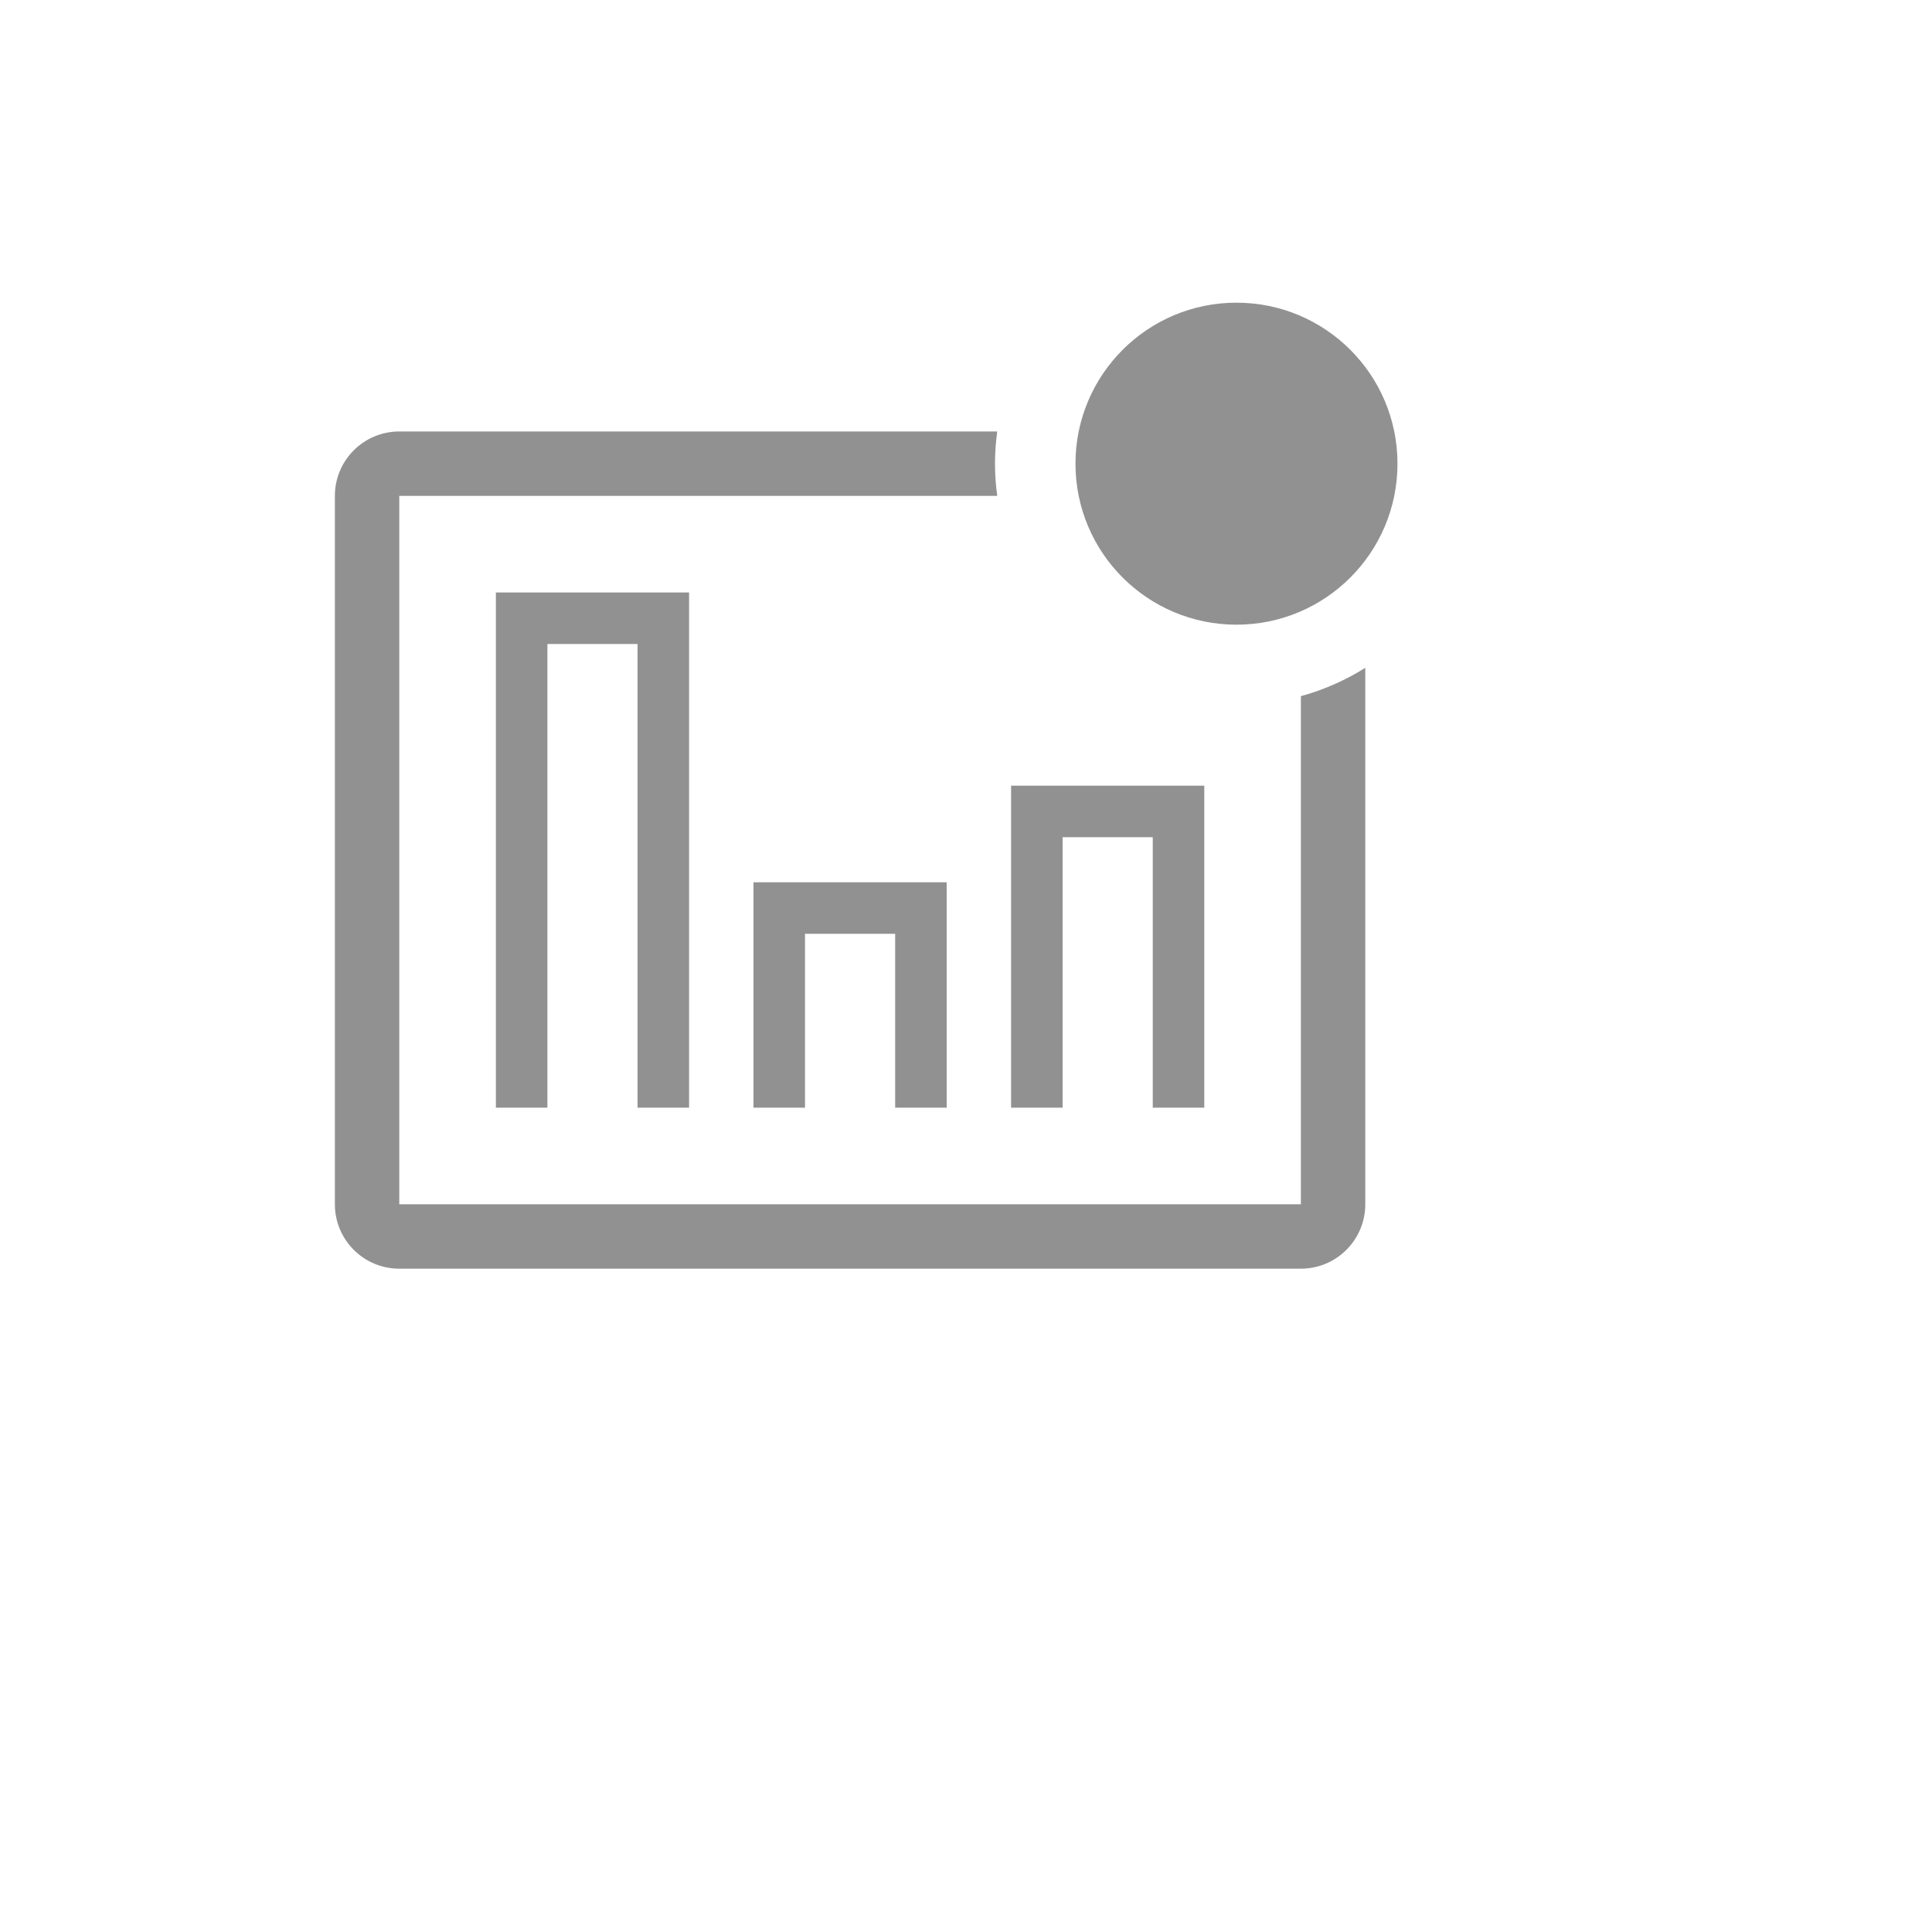 <svg xmlns="http://www.w3.org/2000/svg" version="1.1" xmlns:xlink="http://www.w3.org/1999/xlink" width="100%" height="100%" id="svgWorkerArea" viewBox="-25 -25 625 625" xmlns:idraw="https://idraw.muisca.co" style="background: white;"><defs id="defsdoc"><pattern id="patternBool" x="0" y="0" width="10" height="10" patternUnits="userSpaceOnUse" patternTransform="rotate(35)"><circle cx="5" cy="5" r="4" style="stroke: none;fill: #ff000070;"></circle></pattern></defs><g id="fileImp-171606028" class="cosito"><path id="pathImp-927119180" fill="#91919144" class="grouped" d="M395.833 200.208C395.833 200.208 395.833 364.583 395.833 364.583 395.833 364.583 104.167 364.583 104.167 364.583 104.167 364.583 104.167 135.417 104.167 135.417 104.167 135.417 297.604 135.417 297.604 135.417 297.125 131.958 296.885 128.479 296.875 125 296.885 121.51 297.125 118.031 297.604 114.583 297.604 114.583 104.167 114.583 104.167 114.583 92.656 114.583 83.333 123.906 83.333 135.417 83.333 135.417 83.333 364.583 83.333 364.583 83.333 376.083 92.656 385.417 104.167 385.417 104.167 385.417 395.833 385.417 395.833 385.417 407.344 385.417 416.667 376.083 416.667 364.583 416.667 364.583 416.667 191.042 416.667 191.042 410.208 195.104 403.188 198.188 395.833 200.208 395.833 200.208 395.833 200.208 395.833 200.208"></path><path id="pathImp-200309449" fill="#91919144" class="grouped" d="M135.417 166.667C135.417 166.667 197.917 166.667 197.917 166.667 197.917 166.667 197.917 333.333 197.917 333.333 197.917 333.333 181.25 333.333 181.25 333.333 181.25 333.333 181.25 183.333 181.25 183.333 181.25 183.333 152.083 183.333 152.083 183.333 152.083 183.333 152.083 333.333 152.083 333.333 152.083 333.333 135.417 333.333 135.417 333.333 135.417 333.333 135.417 166.667 135.417 166.667"></path><path id="pathImp-992597356" fill="#91919144" class="grouped" d="M218.75 260.417C218.75 260.417 281.25 260.417 281.25 260.417 281.25 260.417 281.25 333.333 281.25 333.333 281.25 333.333 264.583 333.333 264.583 333.333 264.583 333.333 264.583 277.083 264.583 277.083 264.583 277.083 235.417 277.083 235.417 277.083 235.417 277.083 235.417 333.333 235.417 333.333 235.417 333.333 218.75 333.333 218.75 333.333 218.75 333.333 218.75 260.417 218.75 260.417"></path><path id="pathImp-561364681" fill="#91919144" class="grouped" d="M302.083 229.167C302.083 229.167 364.583 229.167 364.583 229.167 364.583 229.167 364.583 333.333 364.583 333.333 364.583 333.333 347.917 333.333 347.917 333.333 347.917 333.333 347.917 245.833 347.917 245.833 347.917 245.833 318.75 245.833 318.75 245.833 318.75 245.833 318.75 333.333 318.75 333.333 318.75 333.333 302.083 333.333 302.083 333.333 302.083 333.333 302.083 229.167 302.083 229.167"></path><path id="circleImp-19672209" fill="#91919144" class="grouped" d="M322.917 125C322.917 96.225 346.225 72.917 375 72.917 403.775 72.917 427.083 96.225 427.083 125 427.083 153.775 403.775 177.083 375 177.083 346.225 177.083 322.917 153.775 322.917 125 322.917 125 322.917 125 322.917 125"></path><path id="rectImp-613946091" fill="#91919144" fill-opacity="0" class="grouped" d="M62.5 62.5C62.5 62.5 437.5 62.5 437.5 62.5 437.5 62.5 437.5 437.5 437.5 437.5 437.5 437.5 62.5 437.5 62.5 437.5 62.5 437.5 62.5 62.5 62.5 62.5 62.5 62.5 62.5 62.5 62.5 62.5"></path></g></svg>